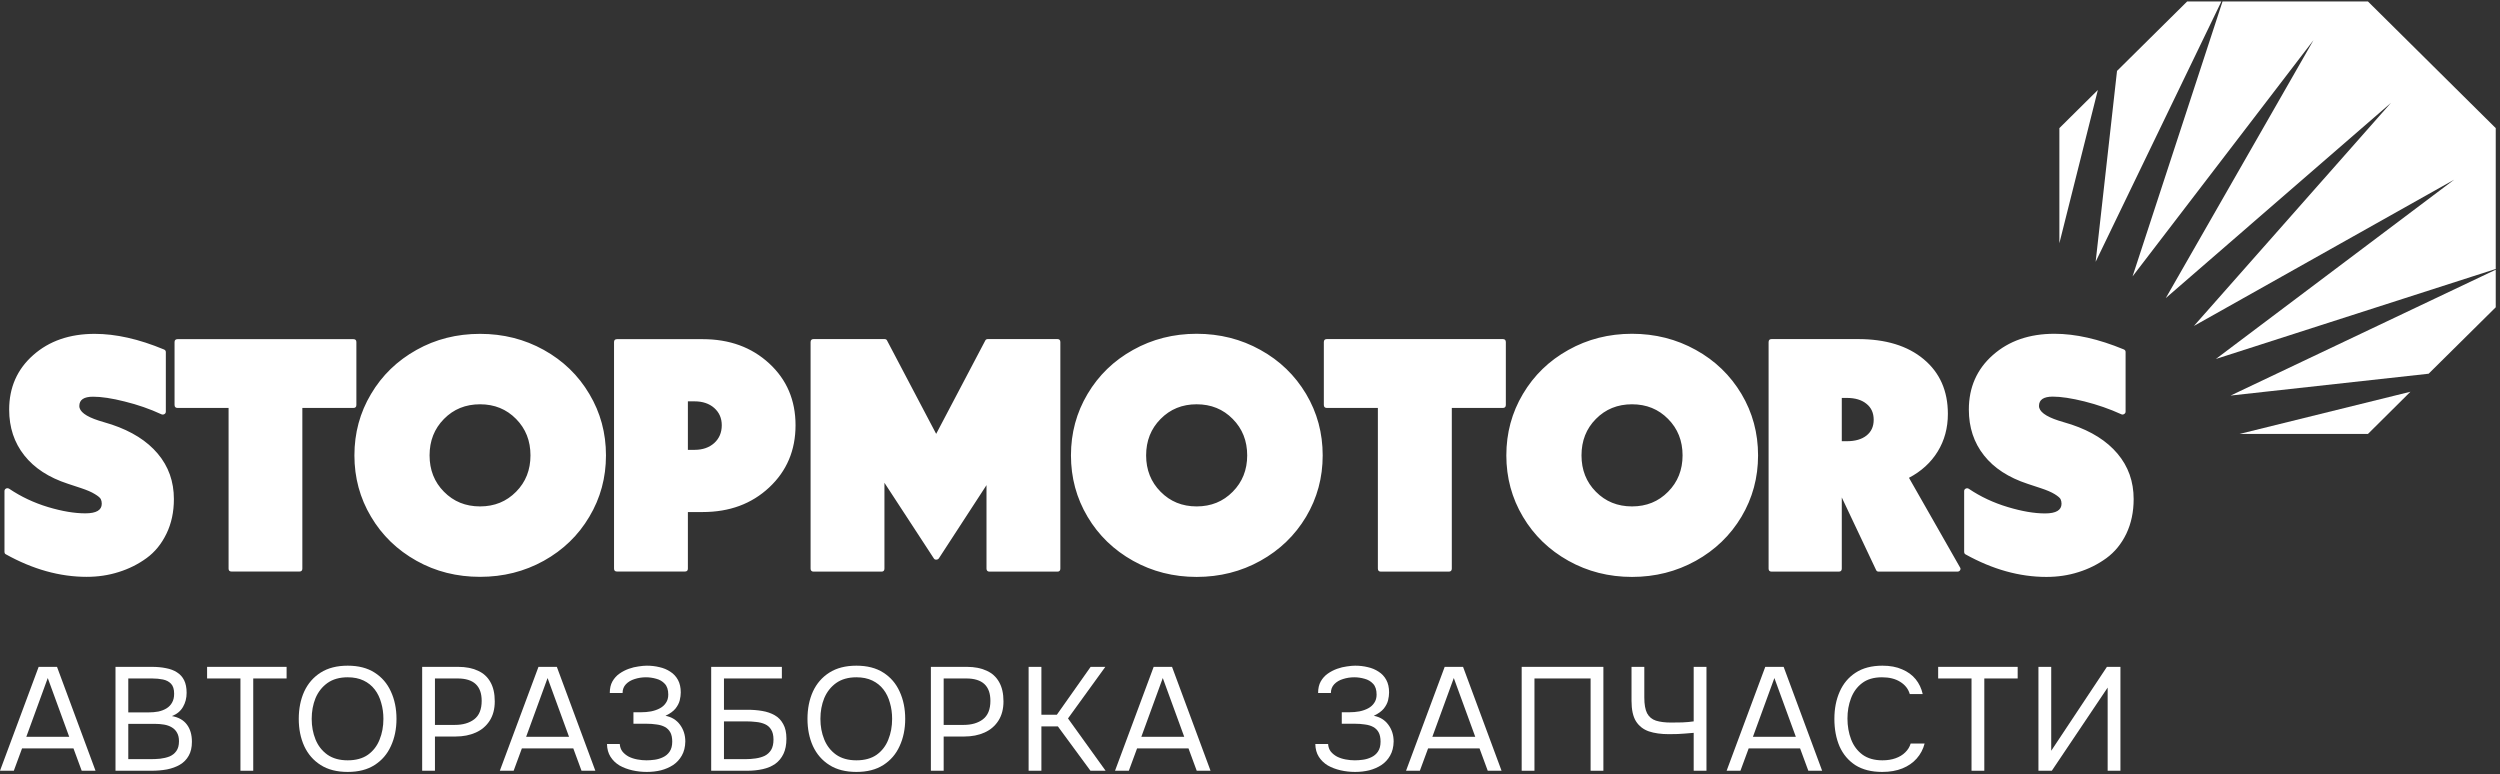 <svg width="507" height="157" viewBox="0 0 507 157" fill="none" xmlns="http://www.w3.org/2000/svg">
<rect x="0" y="0" width="507" height="157" fill="#333333" stroke="none"/>
<g clip-path="url(#clip0_4186_22484)">
<path fill-rule="evenodd" clip-rule="evenodd" d="M417.641 49.325V25.984L425.446 18.247L417.641 49.325ZM429.332 14.379L443.558 0.295H450.497L424.996 53.093L429.332 14.379ZM450.73 0.295H480.217L506.135 25.984V54.548L449.379 72.798L497.712 36.431L444.926 66.103L484.887 20.859L439.222 60.45L469.176 8.147L432.484 56.052L450.73 0.295ZM506.135 54.697V62.317L492.525 75.79L452.364 80.22L506.135 54.697ZM488.84 79.443L480.217 88.006H454.166L488.84 79.443Z" fill="white"/>
<path d="M1.859 83.079C1.859 78.583 3.477 74.897 6.729 72.021C9.964 69.144 14.134 67.706 19.204 67.706C23.474 67.706 28.144 68.748 33.23 70.864C33.497 70.963 33.631 71.145 33.631 71.409V83.476C33.631 83.708 33.531 83.873 33.331 83.989C33.13 84.088 32.93 84.104 32.747 84.022C30.395 82.931 27.91 82.071 25.292 81.427C22.69 80.765 20.555 80.451 18.87 80.451C17.003 80.451 16.085 81.079 16.085 82.336C16.085 83.46 17.403 84.451 20.021 85.295L22.673 86.105C26.709 87.46 29.828 89.427 31.996 92.006C34.181 94.601 35.265 97.659 35.265 101.213C35.265 103.825 34.765 106.156 33.764 108.222C32.763 110.289 31.429 111.942 29.728 113.181C28.027 114.421 26.142 115.363 24.074 116.008C22.006 116.669 19.838 116.983 17.57 116.983C12.133 116.983 6.662 115.463 1.175 112.405C0.992 112.322 0.908 112.14 0.908 111.876V99.593C0.908 99.379 1.008 99.197 1.208 99.081C1.425 98.982 1.625 98.982 1.859 99.114C4.261 100.734 6.896 101.974 9.748 102.833C12.616 103.693 15.135 104.106 17.303 104.106C19.521 104.106 20.638 103.462 20.638 102.156C20.638 101.792 20.572 101.478 20.438 101.213C20.305 100.949 19.905 100.602 19.238 100.205C18.587 99.792 17.653 99.395 16.419 98.982L13.767 98.106C9.914 96.849 6.962 94.932 4.928 92.353C2.876 89.758 1.859 86.667 1.859 83.079ZM164.387 69.376C164.387 68.963 164.604 68.764 165.004 68.764H179.364C179.648 68.764 179.831 68.88 179.914 69.095L189.855 87.989L199.795 69.095C199.878 68.88 200.062 68.764 200.345 68.764H214.438C214.838 68.764 215.039 68.963 215.039 69.376V115.314C215.039 115.727 214.838 115.926 214.438 115.926H200.679C200.278 115.926 200.062 115.727 200.062 115.314V98.387L190.405 113.231C190.272 113.413 190.088 113.496 189.855 113.496C189.621 113.496 189.471 113.413 189.371 113.231L179.364 97.907V115.314C179.364 115.727 179.164 115.926 178.764 115.926H165.004C164.604 115.926 164.387 115.727 164.387 115.314V69.376ZM255.616 113.727C251.697 115.909 247.377 117 242.674 117C237.988 117 233.685 115.909 229.782 113.727C225.879 111.545 222.794 108.569 220.559 104.801C218.307 101.015 217.19 96.866 217.19 92.353C217.19 87.824 218.307 83.675 220.559 79.889C222.794 76.12 225.879 73.128 229.782 70.963C233.685 68.781 237.988 67.69 242.674 67.69C247.377 67.69 251.697 68.781 255.616 70.963C259.536 73.128 262.621 76.12 264.873 79.889C267.124 83.675 268.242 87.824 268.242 92.353C268.242 96.866 267.124 101.015 264.873 104.801C262.621 108.569 259.536 111.545 255.616 113.727ZM249.996 84.964C248.045 82.98 245.61 81.989 242.674 81.989C239.756 81.989 237.321 82.98 235.369 84.964C233.418 86.931 232.434 89.394 232.434 92.353C232.434 95.296 233.418 97.758 235.369 99.726C237.321 101.709 239.756 102.701 242.674 102.701C245.61 102.701 248.045 101.709 249.996 99.726C251.947 97.758 252.931 95.296 252.931 92.353C252.931 89.394 251.947 86.931 249.996 84.964ZM304.767 68.764C305.167 68.764 305.384 68.963 305.384 69.376V82.121C305.384 82.534 305.167 82.732 304.767 82.732H294.426V115.314C294.426 115.727 294.21 115.926 293.809 115.926H280.05C279.65 115.926 279.433 115.727 279.433 115.314V82.732H269.092C268.692 82.732 268.475 82.534 268.475 82.121V69.376C268.475 68.963 268.692 68.764 269.092 68.764H304.767ZM343.91 113.727C339.974 115.909 335.671 117 330.968 117C326.282 117 321.979 115.909 318.076 113.727C314.173 111.545 311.088 108.569 308.853 104.801C306.601 101.015 305.484 96.866 305.484 92.353C305.484 87.824 306.601 83.675 308.853 79.889C311.088 76.12 314.173 73.128 318.076 70.963C321.979 68.781 326.282 67.69 330.968 67.69C335.671 67.69 339.974 68.781 343.91 70.963C347.83 73.128 350.915 76.12 353.167 79.889C355.418 83.675 356.536 87.824 356.536 92.353C356.536 96.866 355.418 101.015 353.167 104.801C350.915 108.569 347.83 111.545 343.91 113.727ZM338.29 84.964C336.339 82.98 333.903 81.989 330.968 81.989C328.049 81.989 325.598 82.98 323.646 84.964C321.695 86.931 320.728 89.394 320.728 92.353C320.728 95.296 321.695 97.758 323.646 99.726C325.598 101.709 328.049 102.701 330.968 102.701C333.903 102.701 336.339 101.709 338.29 99.726C340.241 97.758 341.225 95.296 341.225 92.353C341.225 89.394 340.241 86.931 338.29 84.964ZM358.671 69.376C358.671 68.963 358.887 68.764 359.288 68.764H376.783C382.42 68.764 386.857 70.12 390.125 72.847C393.394 75.575 395.029 79.261 395.029 83.939C395.029 86.782 394.345 89.328 392.961 91.576C391.576 93.824 389.625 95.593 387.14 96.899L397.48 115.049C397.614 115.231 397.631 115.43 397.514 115.628C397.397 115.826 397.214 115.926 396.93 115.926H381.003C380.736 115.926 380.552 115.81 380.469 115.595L373.514 100.883V115.314C373.514 115.727 373.314 115.926 372.897 115.926H359.288C358.887 115.926 358.671 115.727 358.671 115.314V69.376ZM374.548 80.699H373.514V89.477H374.548C376.216 89.477 377.55 89.097 378.517 88.336C379.501 87.559 379.985 86.501 379.985 85.129C379.985 83.757 379.501 82.666 378.517 81.889C377.55 81.096 376.216 80.699 374.548 80.699ZM399.282 83.063C399.282 78.567 400.899 74.88 404.152 72.004C407.404 69.128 411.557 67.69 416.644 67.69C420.913 67.69 425.583 68.748 430.67 70.847C430.937 70.946 431.07 71.128 431.07 71.392V83.476C431.07 83.691 430.97 83.856 430.77 83.972C430.57 84.088 430.37 84.104 430.186 84.005C427.835 82.931 425.35 82.071 422.731 81.41C420.129 80.765 417.978 80.435 416.31 80.435C414.442 80.435 413.508 81.063 413.508 82.319C413.508 83.443 414.826 84.435 417.461 85.295L420.113 86.105C424.149 87.46 427.268 89.427 429.436 92.006C431.621 94.601 432.705 97.659 432.705 101.213C432.705 103.825 432.204 106.173 431.22 108.239C430.22 110.305 428.869 111.958 427.168 113.198C425.466 114.438 423.582 115.38 421.514 116.025C419.446 116.686 417.277 117 415.009 117C409.555 117 404.102 115.479 398.598 112.421C398.414 112.322 398.331 112.14 398.331 111.876V99.593C398.331 99.379 398.431 99.197 398.631 99.097C398.848 98.982 399.065 98.998 399.282 99.13C401.683 100.751 404.319 101.974 407.187 102.833C410.039 103.693 412.558 104.123 414.742 104.123C416.961 104.123 418.078 103.462 418.078 102.156C418.078 101.809 418.011 101.494 417.878 101.213C417.728 100.949 417.344 100.618 416.677 100.205C416.027 99.808 415.076 99.395 413.858 98.998L411.207 98.122C407.337 96.849 404.385 94.932 402.351 92.353C400.299 89.758 399.282 86.667 399.282 83.063ZM71.657 68.781C72.074 68.781 72.274 68.979 72.274 69.376V82.121C72.274 82.534 72.074 82.732 71.657 82.732H61.316V115.314C61.316 115.711 61.116 115.909 60.716 115.909H46.973C46.556 115.909 46.356 115.711 46.356 115.314V82.732H36.016C35.615 82.732 35.399 82.534 35.399 82.121V69.376C35.399 68.979 35.615 68.781 36.016 68.781H71.657ZM110.283 113.727C106.347 115.909 102.044 116.983 97.358 116.983C92.654 116.983 88.352 115.909 84.466 113.727C80.563 111.545 77.477 108.569 75.243 104.784C72.991 101.015 71.874 96.866 71.874 92.353C71.874 87.824 72.991 83.675 75.243 79.906C77.477 76.12 80.563 73.145 84.466 70.963C88.352 68.781 92.654 67.706 97.358 67.706C102.044 67.706 106.347 68.781 110.283 70.963C114.203 73.145 117.288 76.12 119.523 79.906C121.775 83.675 122.892 87.824 122.892 92.353C122.892 96.866 121.775 101.015 119.523 104.784C117.288 108.569 114.203 111.545 110.283 113.727ZM104.663 84.964C102.711 82.98 100.276 81.989 97.358 81.989C94.422 81.989 91.987 82.98 90.036 84.964C88.085 86.948 87.117 89.394 87.117 92.353C87.117 95.296 88.085 97.758 90.036 99.726C91.987 101.709 94.422 102.701 97.358 102.701C100.276 102.701 102.711 101.709 104.663 99.726C106.614 97.758 107.581 95.296 107.581 92.353C107.581 89.394 106.614 86.948 104.663 84.964ZM125.143 68.781H142.489C147.942 68.781 152.429 70.417 155.998 73.707C159.55 76.98 161.335 81.162 161.335 86.237C161.335 91.328 159.55 95.527 155.998 98.85C152.429 102.189 147.942 103.842 142.489 103.842H139.503V115.314C139.503 115.711 139.303 115.909 138.886 115.909H125.143C124.727 115.909 124.526 115.711 124.526 115.314V69.376C124.526 68.979 124.727 68.781 125.143 68.781ZM139.503 81.393V91.229H140.854C142.489 91.229 143.823 90.766 144.84 89.857C145.858 88.931 146.375 87.725 146.375 86.237C146.375 84.799 145.858 83.641 144.84 82.732C143.823 81.84 142.489 81.393 140.854 81.393H139.503Z" fill="white"/>
<path d="M413.395 156.309V135.239H415.987V152.256L427.283 135.239H430.024V156.309H427.432V139.441L416.107 156.309H413.395Z" fill="white"/>
<path d="M399.825 156.309V137.593H393.06V135.239H409.183V137.593H402.418V156.309H399.825Z" fill="white"/>
<path d="M381.699 156.547C379.533 156.547 377.725 156.09 376.274 155.176C374.844 154.243 373.771 152.971 373.056 151.362C372.36 149.732 372.013 147.875 372.013 145.789C372.013 143.722 372.37 141.884 373.086 140.275C373.801 138.646 374.874 137.364 376.304 136.431C377.755 135.477 379.573 135 381.758 135C383.308 135 384.639 135.248 385.752 135.745C386.884 136.222 387.798 136.887 388.494 137.742C389.189 138.596 389.666 139.6 389.924 140.752H387.301C387.003 139.719 386.358 138.894 385.364 138.278C384.391 137.662 383.159 137.354 381.669 137.354C380 137.354 378.649 137.752 377.616 138.547C376.602 139.321 375.857 140.345 375.38 141.616C374.904 142.868 374.665 144.229 374.665 145.699C374.665 147.249 374.913 148.669 375.41 149.961C375.907 151.252 376.682 152.285 377.735 153.06C378.788 153.815 380.129 154.193 381.758 154.193C382.752 154.193 383.636 154.054 384.411 153.776C385.205 153.497 385.861 153.1 386.378 152.584C386.914 152.067 387.282 151.471 387.48 150.795H390.311C390.013 151.948 389.477 152.961 388.702 153.835C387.947 154.69 386.984 155.355 385.811 155.832C384.639 156.309 383.268 156.547 381.699 156.547Z" fill="white"/>
<path d="M350.159 156.309L357.997 135.239H361.723L369.531 156.309H366.729L365.06 151.779H354.63L352.961 156.309H350.159ZM355.494 149.425H364.196L359.845 137.504L355.494 149.425Z" fill="white"/>
<path d="M343.48 156.309V148.62C342.725 148.679 342.119 148.729 341.662 148.769C341.205 148.809 340.738 148.838 340.261 148.858C339.804 148.878 339.198 148.888 338.443 148.888C336.873 148.888 335.522 148.699 334.39 148.322C333.257 147.924 332.383 147.239 331.767 146.265C331.171 145.292 330.873 143.921 330.873 142.153V135.239H333.466V141.437C333.466 142.848 333.655 143.921 334.032 144.656C334.429 145.391 335.026 145.888 335.82 146.146C336.635 146.405 337.658 146.534 338.89 146.534C339.546 146.534 340.311 146.524 341.185 146.504C342.079 146.464 342.844 146.395 343.48 146.295V135.239H346.072V156.309H343.48Z" fill="white"/>
<path d="M308.597 156.309V135.239H325.167V156.309H322.574V137.593H311.189V156.309H308.597Z" fill="white"/>
<path d="M285.145 156.309L292.983 135.239H296.708L304.516 156.309H301.715L300.046 151.779H289.615L287.946 156.309H285.145ZM290.479 149.425H299.182L294.83 137.504L290.479 149.425Z" fill="white"/>
<path d="M274.823 156.547C273.809 156.547 272.826 156.438 271.872 156.219C270.918 156.001 270.054 155.673 269.279 155.236C268.524 154.779 267.918 154.193 267.461 153.478C267.004 152.762 266.766 151.898 266.746 150.885H269.339C269.379 151.481 269.557 151.987 269.875 152.405C270.213 152.822 270.64 153.17 271.157 153.448C271.673 153.706 272.25 153.895 272.885 154.014C273.521 154.133 274.147 154.193 274.763 154.193C275.26 154.193 275.806 154.153 276.402 154.074C276.998 153.994 277.564 153.825 278.101 153.567C278.657 153.309 279.104 152.931 279.442 152.435C279.8 151.918 279.978 151.242 279.978 150.408C279.978 149.633 279.849 149.007 279.591 148.53C279.333 148.054 278.965 147.686 278.488 147.428C278.011 147.169 277.445 147.001 276.79 146.921C276.154 146.822 275.448 146.772 274.674 146.772H272.111V144.447H273.63C274.346 144.447 275.031 144.388 275.687 144.269C276.362 144.13 276.958 143.921 277.475 143.643C277.992 143.365 278.399 142.997 278.697 142.54C279.015 142.083 279.174 141.527 279.174 140.871C279.174 139.898 278.935 139.162 278.458 138.666C278.002 138.169 277.425 137.831 276.73 137.652C276.035 137.454 275.339 137.354 274.644 137.354C273.849 137.354 273.084 137.474 272.349 137.712C271.634 137.931 271.048 138.278 270.591 138.755C270.134 139.232 269.905 139.828 269.905 140.543H267.312C267.312 139.609 267.491 138.825 267.849 138.189C268.226 137.533 268.703 137.007 269.279 136.609C269.875 136.192 270.511 135.864 271.187 135.626C271.862 135.387 272.518 135.228 273.154 135.149C273.809 135.05 274.366 135 274.823 135C275.717 135 276.571 135.099 277.386 135.298C278.2 135.477 278.935 135.785 279.591 136.222C280.247 136.639 280.763 137.195 281.141 137.891C281.518 138.586 281.707 139.431 281.707 140.424C281.707 140.921 281.637 141.457 281.498 142.033C281.359 142.59 281.071 143.146 280.634 143.702C280.197 144.239 279.521 144.726 278.608 145.163C279.859 145.401 280.843 146.007 281.558 146.981C282.273 147.954 282.631 149.087 282.631 150.378C282.611 151.491 282.373 152.444 281.916 153.239C281.479 154.014 280.892 154.65 280.157 155.147C279.422 155.623 278.598 155.981 277.684 156.219C276.77 156.438 275.816 156.547 274.823 156.547Z" fill="white"/>
<path d="M226.126 156.309L233.964 135.239H237.689L245.498 156.309H242.696L241.027 151.779H230.596L228.927 156.309H226.126ZM231.461 149.425H240.163L235.812 137.504L231.461 149.425Z" fill="white"/>
<path d="M208.603 156.309V135.239H211.195V144.954H214.325L221.179 135.239H224.159L216.59 145.699L224.219 156.309H221.149L214.533 147.309H211.195V156.309H208.603Z" fill="white"/>
<path d="M188.783 156.309V135.239H196.085C197.635 135.239 198.966 135.497 200.078 136.013C201.191 136.51 202.035 137.275 202.612 138.308C203.208 139.341 203.506 140.653 203.506 142.242C203.506 143.792 203.158 145.103 202.463 146.176C201.787 147.229 200.853 148.024 199.661 148.56C198.469 149.097 197.098 149.365 195.548 149.365H191.376V156.309H188.783ZM191.376 147.011H195.429C197.039 147.011 198.34 146.633 199.333 145.878C200.347 145.103 200.853 143.851 200.853 142.123C200.853 140.613 200.446 139.48 199.631 138.725C198.817 137.97 197.595 137.593 195.966 137.593H191.376V147.011Z" fill="white"/>
<path d="M173.681 156.547C171.496 156.547 169.668 156.08 168.197 155.147C166.727 154.213 165.615 152.931 164.86 151.302C164.124 149.673 163.757 147.835 163.757 145.789C163.757 143.722 164.124 141.874 164.86 140.245C165.615 138.616 166.727 137.335 168.197 136.401C169.668 135.467 171.496 135 173.681 135C175.867 135 177.685 135.467 179.135 136.401C180.605 137.335 181.708 138.616 182.443 140.245C183.198 141.874 183.576 143.722 183.576 145.789C183.576 147.835 183.198 149.673 182.443 151.302C181.708 152.931 180.605 154.213 179.135 155.147C177.685 156.08 175.867 156.547 173.681 156.547ZM173.681 154.193C175.35 154.193 176.721 153.815 177.794 153.06C178.867 152.285 179.652 151.262 180.148 149.991C180.665 148.719 180.923 147.318 180.923 145.789C180.923 144.636 180.774 143.553 180.476 142.54C180.198 141.507 179.761 140.603 179.165 139.828C178.569 139.053 177.814 138.447 176.9 138.01C175.986 137.573 174.913 137.354 173.681 137.354C172.032 137.354 170.661 137.742 169.568 138.517C168.495 139.292 167.691 140.315 167.154 141.586C166.638 142.858 166.379 144.259 166.379 145.789C166.379 147.299 166.638 148.689 167.154 149.961C167.671 151.232 168.466 152.256 169.539 153.031C170.631 153.805 172.012 154.193 173.681 154.193Z" fill="white"/>
<path d="M144.228 156.309V135.239H158.563V137.593H146.82V143.941H151.619C152.652 143.941 153.635 144.02 154.569 144.179C155.523 144.338 156.367 144.626 157.102 145.044C157.837 145.461 158.414 146.057 158.831 146.832C159.268 147.587 159.486 148.58 159.486 149.812C159.486 151.024 159.288 152.047 158.89 152.882C158.493 153.716 157.937 154.392 157.221 154.908C156.506 155.405 155.662 155.763 154.688 155.981C153.715 156.2 152.652 156.309 151.499 156.309H144.228ZM146.82 153.955H151.172C151.887 153.955 152.582 153.905 153.258 153.806C153.953 153.706 154.569 153.527 155.105 153.269C155.642 152.991 156.069 152.594 156.387 152.077C156.705 151.541 156.864 150.845 156.864 149.991C156.864 149.136 156.705 148.461 156.387 147.964C156.089 147.468 155.672 147.1 155.135 146.862C154.599 146.623 154.003 146.474 153.347 146.414C152.691 146.335 152.016 146.295 151.321 146.295H146.82V153.955Z" fill="white"/>
<path d="M131.174 156.547C130.161 156.547 129.177 156.438 128.224 156.219C127.27 156.001 126.406 155.673 125.631 155.236C124.876 154.779 124.27 154.193 123.813 153.478C123.356 152.762 123.118 151.898 123.098 150.885H125.69C125.73 151.481 125.909 151.987 126.227 152.405C126.565 152.822 126.992 153.17 127.508 153.448C128.025 153.706 128.601 153.895 129.237 154.014C129.873 154.133 130.499 154.193 131.115 154.193C131.611 154.193 132.158 154.153 132.754 154.074C133.35 153.994 133.916 153.825 134.452 153.567C135.009 153.309 135.456 152.931 135.794 152.435C136.151 151.918 136.33 151.242 136.33 150.408C136.33 149.633 136.201 149.007 135.943 148.53C135.684 148.054 135.317 147.686 134.84 147.428C134.363 147.169 133.797 147.001 133.141 146.921C132.505 146.822 131.8 146.772 131.025 146.772H128.462V144.447H129.982C130.697 144.447 131.383 144.388 132.038 144.269C132.714 144.13 133.31 143.921 133.827 143.643C134.343 143.365 134.75 142.997 135.049 142.54C135.366 142.083 135.525 141.527 135.525 140.871C135.525 139.898 135.287 139.162 134.81 138.666C134.353 138.169 133.777 137.831 133.082 137.652C132.386 137.454 131.691 137.354 130.995 137.354C130.201 137.354 129.436 137.474 128.701 137.712C127.985 137.931 127.399 138.278 126.942 138.755C126.485 139.232 126.257 139.828 126.257 140.543H123.664C123.664 139.609 123.843 138.825 124.2 138.189C124.578 137.533 125.055 137.007 125.631 136.609C126.227 136.192 126.863 135.864 127.538 135.626C128.214 135.387 128.869 135.228 129.505 135.149C130.161 135.05 130.717 135 131.174 135C132.068 135 132.923 135.099 133.737 135.298C134.552 135.477 135.287 135.785 135.943 136.222C136.598 136.639 137.115 137.195 137.492 137.891C137.87 138.586 138.059 139.431 138.059 140.424C138.059 140.921 137.989 141.457 137.85 142.033C137.711 142.59 137.423 143.146 136.986 143.702C136.549 144.239 135.873 144.726 134.959 145.163C136.211 145.401 137.194 146.007 137.91 146.981C138.625 147.954 138.982 149.087 138.982 150.378C138.963 151.491 138.724 152.444 138.267 153.239C137.83 154.014 137.244 154.65 136.509 155.147C135.774 155.623 134.949 155.981 134.035 156.219C133.121 156.438 132.168 156.547 131.174 156.547Z" fill="white"/>
<path d="M101.364 156.309L109.202 135.239H112.928L120.736 156.309H117.934L116.266 151.779H105.835L104.166 156.309H101.364ZM106.699 149.425H115.401L111.05 137.504L106.699 149.425Z" fill="white"/>
<path d="M85.615 156.309V135.239H92.917C94.467 135.239 95.798 135.497 96.91 136.013C98.023 136.51 98.867 137.275 99.444 138.308C100.04 139.341 100.338 140.653 100.338 142.242C100.338 143.792 99.99 145.103 99.295 146.176C98.619 147.229 97.685 148.024 96.493 148.56C95.301 149.097 93.93 149.365 92.38 149.365H88.208V156.309H85.615ZM88.208 147.011H92.261C93.871 147.011 95.172 146.633 96.165 145.878C97.179 145.103 97.685 143.851 97.685 142.123C97.685 140.613 97.278 139.48 96.463 138.725C95.649 137.97 94.427 137.593 92.798 137.593H88.208V147.011Z" fill="white"/>
<path d="M70.513 156.547C68.328 156.547 66.5 156.08 65.029 155.147C63.559 154.213 62.447 152.931 61.692 151.302C60.956 149.673 60.589 147.835 60.589 145.789C60.589 143.722 60.956 141.874 61.692 140.245C62.447 138.616 63.559 137.335 65.029 136.401C66.5 135.467 68.328 135 70.513 135C72.699 135 74.517 135.467 75.967 136.401C77.437 137.335 78.54 138.616 79.275 140.245C80.03 141.874 80.408 143.722 80.408 145.789C80.408 147.835 80.03 149.673 79.275 151.302C78.54 152.931 77.437 154.213 75.967 155.147C74.517 156.08 72.699 156.547 70.513 156.547ZM70.513 154.193C72.182 154.193 73.553 153.815 74.626 153.06C75.699 152.285 76.484 151.262 76.98 149.991C77.497 148.719 77.755 147.318 77.755 145.789C77.755 144.636 77.606 143.553 77.308 142.54C77.03 141.507 76.593 140.603 75.997 139.828C75.401 139.053 74.646 138.447 73.732 138.01C72.818 137.573 71.745 137.354 70.513 137.354C68.864 137.354 67.493 137.742 66.4 138.517C65.328 139.292 64.523 140.315 63.986 141.586C63.47 142.858 63.212 144.259 63.212 145.789C63.212 147.299 63.47 148.689 63.986 149.961C64.503 151.232 65.298 152.256 66.371 153.031C67.463 153.805 68.844 154.193 70.513 154.193Z" fill="white"/>
<path d="M48.763 156.309V137.593H41.998V135.239H58.121V137.593H51.356V156.309H48.763Z" fill="white"/>
<path d="M23.423 156.309V135.239H30.814C31.867 135.239 32.821 135.328 33.675 135.507C34.529 135.666 35.264 135.944 35.88 136.341C36.516 136.739 37.003 137.275 37.341 137.951C37.678 138.626 37.847 139.48 37.847 140.514C37.847 141.586 37.599 142.54 37.102 143.375C36.625 144.209 35.88 144.825 34.867 145.222C36.218 145.461 37.231 146.037 37.907 146.951C38.582 147.845 38.92 149.007 38.92 150.438C38.92 151.57 38.702 152.514 38.264 153.269C37.847 154.024 37.251 154.63 36.476 155.087C35.721 155.524 34.847 155.842 33.854 156.041C32.86 156.22 31.797 156.309 30.665 156.309H23.423ZM26.016 153.955H30.576C31.191 153.955 31.827 153.925 32.483 153.865C33.158 153.786 33.784 153.637 34.36 153.418C34.937 153.18 35.404 152.812 35.761 152.315C36.119 151.819 36.298 151.153 36.298 150.319C36.298 149.603 36.158 149.017 35.88 148.56C35.622 148.103 35.264 147.746 34.807 147.487C34.37 147.229 33.864 147.05 33.288 146.951C32.711 146.852 32.125 146.802 31.529 146.802H26.016V153.955ZM26.016 144.477H30.069C30.804 144.477 31.489 144.418 32.125 144.299C32.761 144.159 33.317 143.941 33.794 143.643C34.271 143.345 34.639 142.957 34.897 142.481C35.175 142.004 35.314 141.408 35.314 140.692C35.314 139.778 35.105 139.103 34.688 138.666C34.271 138.229 33.725 137.941 33.049 137.802C32.374 137.662 31.638 137.593 30.844 137.593H26.016V144.477Z" fill="white"/>
<path d="M0 156.309L7.838 135.239H11.563L19.372 156.309H16.57L14.901 151.779H4.47L2.801 156.309H0ZM5.335 149.425H14.037L9.686 137.504L5.335 149.425Z" fill="white"/>
</g>
<defs>
<clipPath id="clip0_4186_22484">
<rect width="507" height="157" fill="white"/>
</clipPath>
</defs>
</svg>
